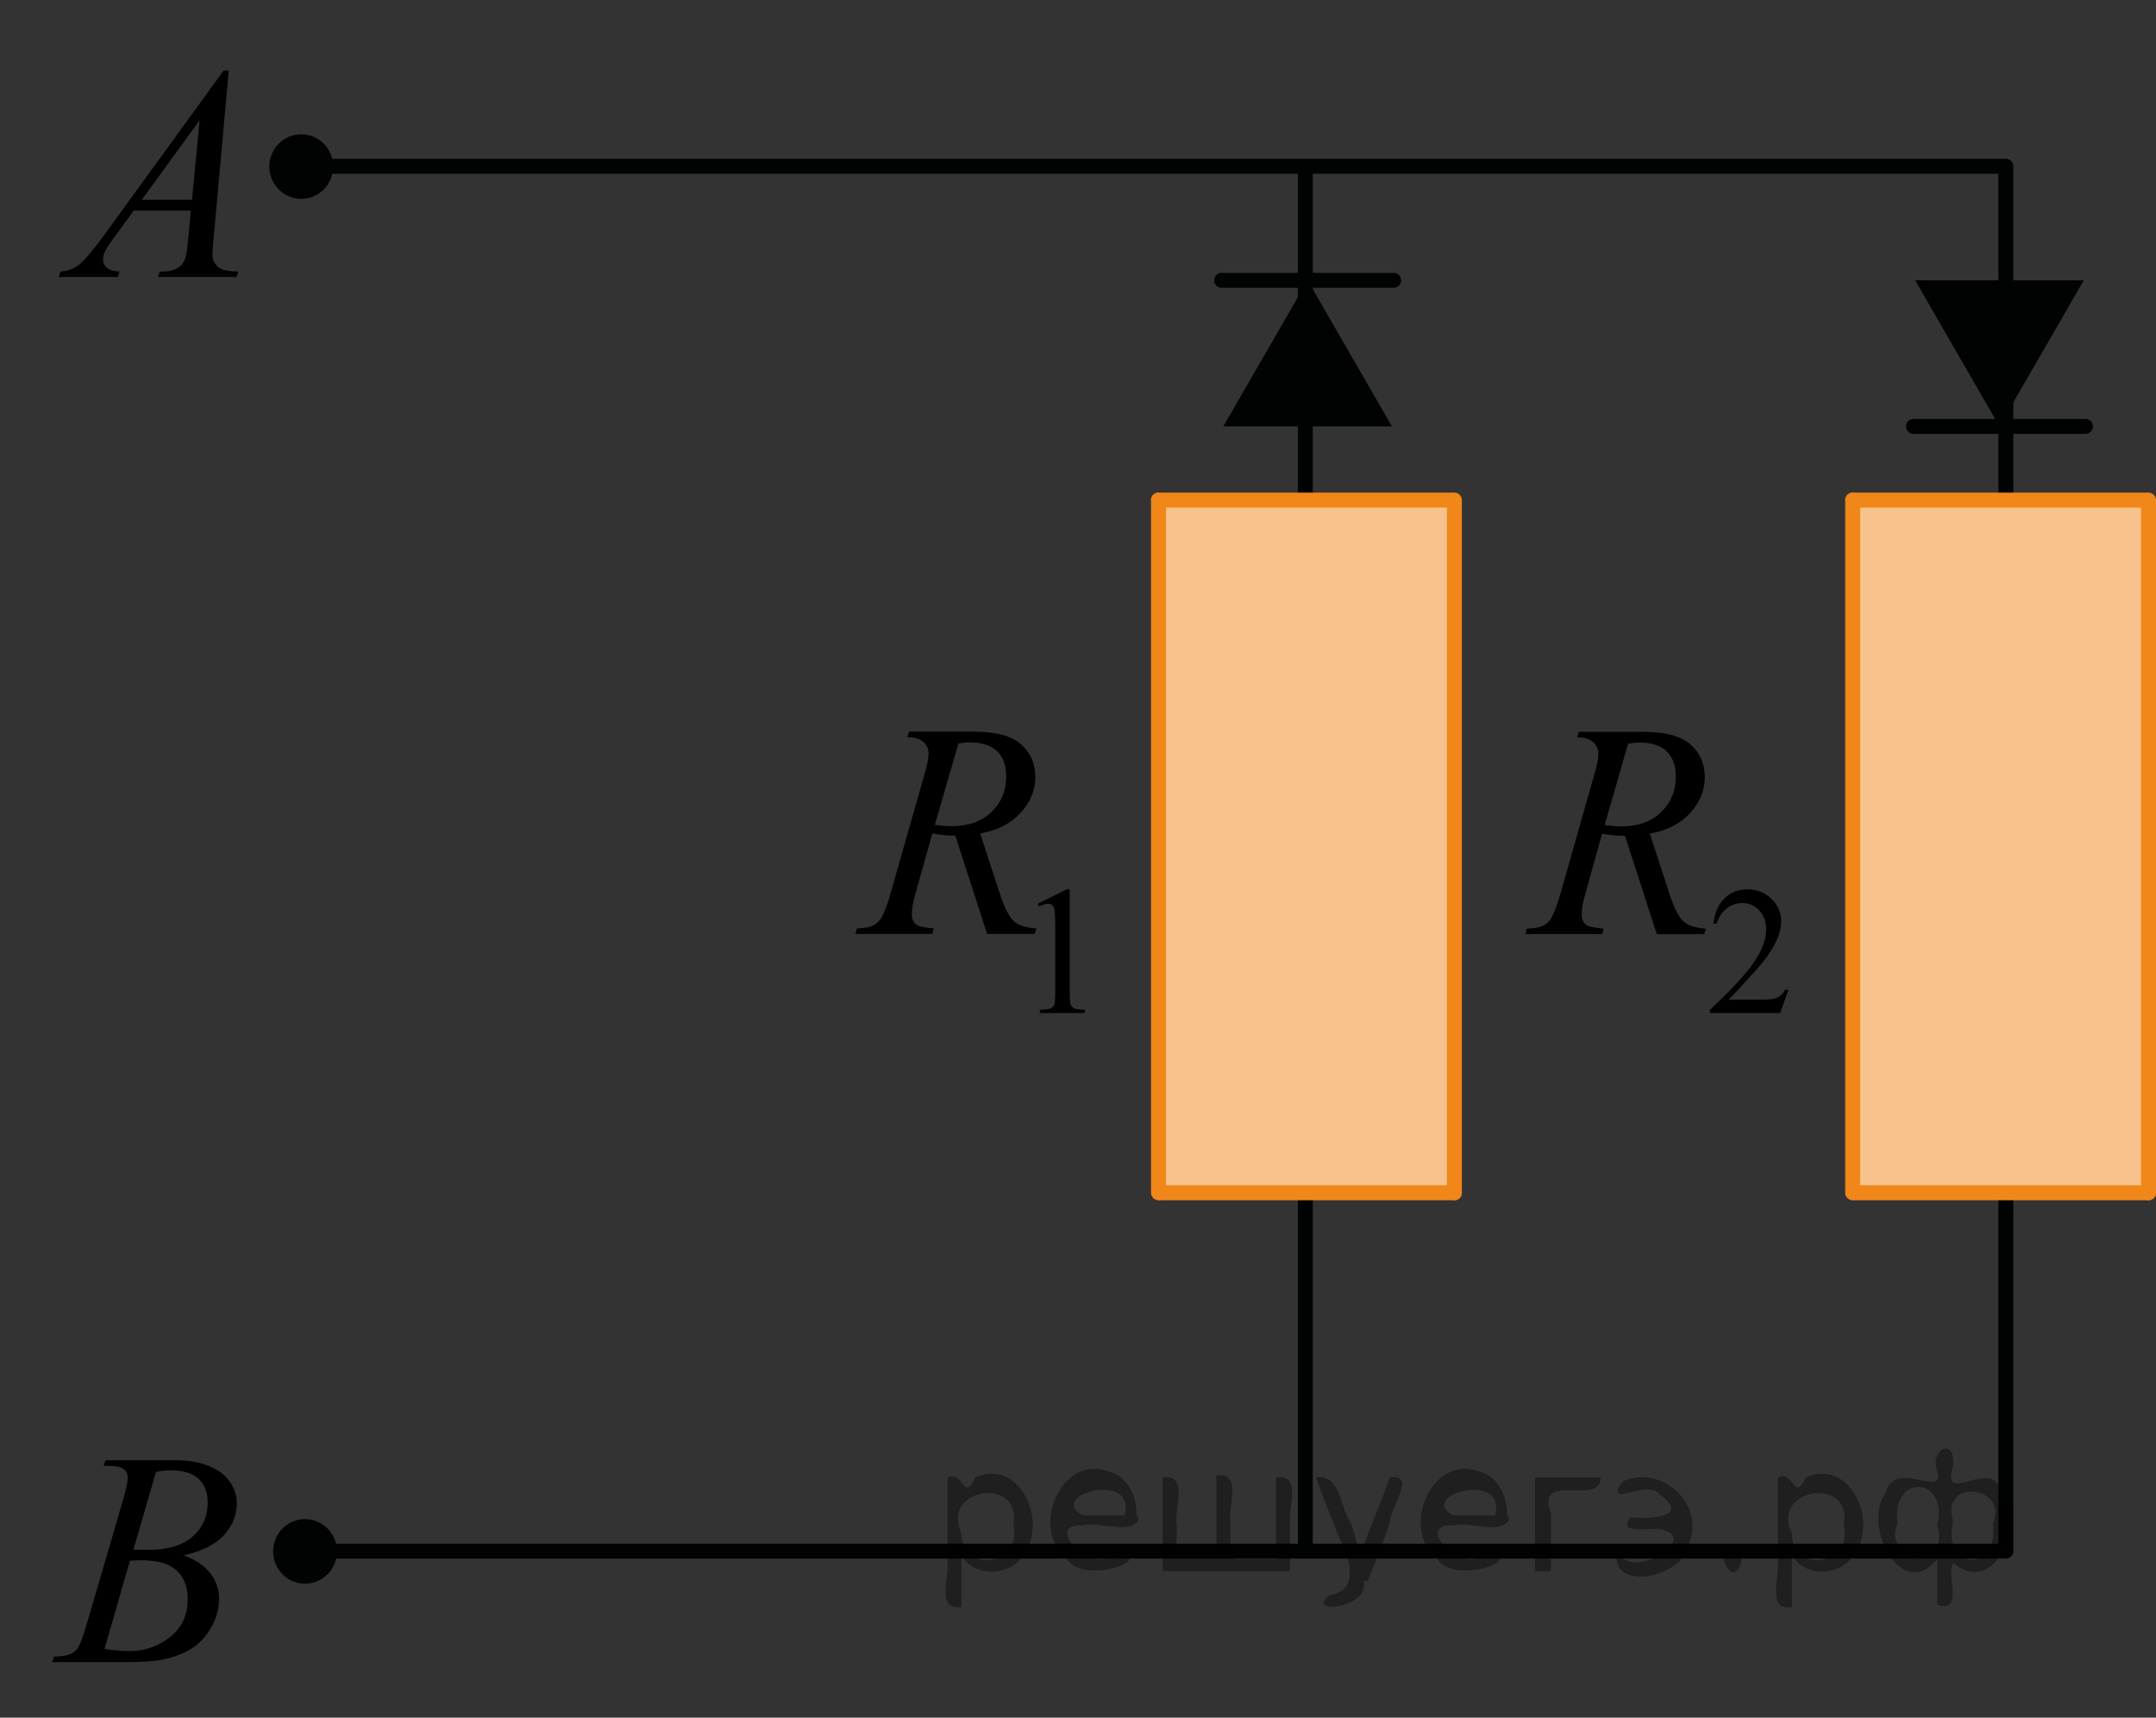 <?xml version="1.0" encoding="utf-8"?>
<!-- Generator: Adobe Illustrator 16.0.0, SVG Export Plug-In . SVG Version: 6.00 Build 0)  -->
<!DOCTYPE svg PUBLIC "-//W3C//DTD SVG 1.1//EN" "http://www.w3.org/Graphics/SVG/1.1/DTD/svg11.dtd">
<svg version="1.1" id="Layer_1" xmlns="http://www.w3.org/2000/svg" xmlns:xlink="http://www.w3.org/1999/xlink" x="0px" y="0px"
	 width="108.265px" height="86.249px" viewBox="48.619 14.911 108.265 86.249"
	 enable-background="new 48.619 14.911 108.265 86.249" xml:space="preserve">
<rect x="48.619" y="14.911" width="108.265" height="86.249" fill="#333333" stroke="none"/>
<line fill="none" stroke="#010202" stroke-width="0.75" stroke-linecap="round" stroke-linejoin="round" stroke-miterlimit="10" x1="114.165" y1="23.506" x2="114.165" y2="92.797"/>
<g>
	<ellipse fill="#010202" cx="63.937" cy="92.811" rx="1.603" ry="1.621"/>
</g>
<g>
	<ellipse fill="#010202" cx="63.746" cy="23.275" rx="1.603" ry="1.621"/>
</g>
<polyline fill="none" stroke="#010202" stroke-width="0.75" stroke-linecap="round" stroke-linejoin="round" stroke-miterlimit="10" points="
	65.354,23.261 149.345,23.261 149.345,92.797 65.354,92.797 "/>
<g>
	<polygon fill="#FFFFFF" points="141.652,75.021 156.509,75.021 156.509,40.244 141.652,40.244 	"/>
	<polygon opacity="0.5" fill="#F18619" enable-background="new    " points="141.652,75.021 156.509,75.021 156.509,40.244 
		141.652,40.244 	"/>
	
		<line fill="none" stroke="#F18619" stroke-width="0.75" stroke-linecap="round" stroke-linejoin="round" stroke-miterlimit="10" x1="141.652" y1="74.804" x2="141.652" y2="40.022"/>
	
		<line fill="none" stroke="#F18619" stroke-width="0.75" stroke-linecap="round" stroke-linejoin="round" stroke-miterlimit="10" x1="141.773" y1="74.804" x2="156.509" y2="74.804"/>
	
		<line fill="none" stroke="#F18619" stroke-width="0.75" stroke-linecap="round" stroke-linejoin="round" stroke-miterlimit="10" x1="141.652" y1="40.022" x2="156.394" y2="40.022"/>
	
		<line fill="none" stroke="#F18619" stroke-width="0.75" stroke-linecap="round" stroke-linejoin="round" stroke-miterlimit="10" x1="156.509" y1="74.804" x2="156.509" y2="40.022"/>
</g>
<g>
	<polygon fill="#FFFFFF" points="106.794,75.021 121.652,75.021 121.652,40.244 106.794,40.244 	"/>
	<polygon opacity="0.5" fill="#F18619" enable-background="new    " points="106.794,75.021 121.652,75.021 121.652,40.244 
		106.794,40.244 	"/>
	
		<line fill="none" stroke="#F18619" stroke-width="0.75" stroke-linecap="round" stroke-linejoin="round" stroke-miterlimit="10" x1="106.794" y1="74.804" x2="106.794" y2="40.022"/>
	
		<line fill="none" stroke="#F18619" stroke-width="0.75" stroke-linecap="round" stroke-linejoin="round" stroke-miterlimit="10" x1="106.915" y1="74.804" x2="121.652" y2="74.804"/>
	
		<line fill="none" stroke="#F18619" stroke-width="0.75" stroke-linecap="round" stroke-linejoin="round" stroke-miterlimit="10" x1="106.794" y1="40.022" x2="121.537" y2="40.022"/>
	
		<line fill="none" stroke="#F18619" stroke-width="0.75" stroke-linecap="round" stroke-linejoin="round" stroke-miterlimit="10" x1="121.652" y1="74.804" x2="121.652" y2="40.022"/>
</g>
<g>
	
		<line fill="none" stroke="#010202" stroke-width="0.75" stroke-linecap="round" stroke-linejoin="round" stroke-miterlimit="10" x1="109.964" y1="28.987" x2="118.601" y2="28.987"/>
	<polygon fill="#010202" points="110.048,36.321 114.283,28.987 118.515,36.321 	"/>
</g>
<g>
	
		<line fill="none" stroke="#010202" stroke-width="0.75" stroke-linecap="round" stroke-linejoin="round" stroke-miterlimit="10" x1="153.341" y1="36.321" x2="144.705" y2="36.321"/>
	<polygon fill="#010202" points="153.257,28.987 149.023,36.321 144.791,28.987 	"/>
</g>
<g>
	<g>
		<defs>
			<rect id="SVGID_1_" x="88.951" y="46.475" width="17.844" height="22.316"/>
		</defs>
		<clipPath id="SVGID_2_">
			<use xlink:href="#SVGID_1_"  overflow="visible"/>
		</clipPath>
		<g clip-path="url(#SVGID_2_)">
			<path d="M100.732,60.288l1.459-0.723h0.146v5.141c0,0.342,0.014,0.554,0.042,0.638
				c0.026,0.084,0.085,0.148,0.173,0.193c0.09,0.045,0.27,0.07,0.54,0.076v0.166h-2.253v-0.166
				c0.282-0.006,0.465-0.031,0.548-0.074c0.082-0.043,0.14-0.102,0.172-0.175s0.049-0.293,0.049-0.658v-3.286
				c0-0.443-0.015-0.728-0.044-0.854c-0.021-0.096-0.059-0.166-0.113-0.211s-0.12-0.067-0.196-0.067
				c-0.109,0-0.261,0.047-0.455,0.14L100.732,60.288z"/>
		</g>
	</g>
	<g>
		<defs>
			<rect id="SVGID_3_" x="88.951" y="46.475" width="17.844" height="22.316"/>
		</defs>
		<clipPath id="SVGID_4_">
			<use xlink:href="#SVGID_3_"  overflow="visible"/>
		</clipPath>
		<g clip-path="url(#SVGID_4_)">
			<path d="M98.189,61.805l-1.6-4.936c-0.375,0.005-0.758-0.032-1.15-0.112l-0.863,3.071
				c-0.113,0.399-0.168,0.736-0.168,1.011c0,0.21,0.07,0.375,0.213,0.495c0.108,0.09,0.402,0.154,0.885,0.194
				l-0.066,0.277h-3.87l0.081-0.277c0.364-0.015,0.609-0.053,0.737-0.112c0.201-0.085,0.349-0.2,0.442-0.345
				c0.157-0.234,0.322-0.649,0.494-1.243l1.747-6.135c0.118-0.409,0.177-0.727,0.177-0.951
				c0-0.23-0.092-0.425-0.276-0.584c-0.185-0.16-0.448-0.237-0.792-0.232l0.088-0.277h3.259
				c1.091,0,1.877,0.21,2.358,0.629c0.482,0.42,0.723,0.972,0.723,1.655c0,0.654-0.247,1.253-0.741,1.794
				c-0.493,0.542-1.171,0.886-2.03,1.03l0.973,2.974c0.236,0.73,0.472,1.203,0.708,1.423
				c0.235,0.221,0.616,0.345,1.143,0.375l-0.081,0.277H98.189L98.189,61.805z M95.564,56.329
				c0.315,0.045,0.596,0.067,0.84,0.067c0.846,0,1.514-0.238,2.006-0.716c0.492-0.477,0.736-1.069,0.736-1.778
				c0-0.555-0.152-0.979-0.459-1.273c-0.309-0.295-0.769-0.442-1.383-0.442c-0.158,0-0.344,0.021-0.56,0.06
				L95.564,56.329z"/>
		</g>
	</g>
</g>
<g>
	<g>
		<defs>
			<rect id="SVGID_5_" x="122.615" y="46.476" width="19.158" height="22.314"/>
		</defs>
		<clipPath id="SVGID_6_">
			<use xlink:href="#SVGID_5_"  overflow="visible"/>
		</clipPath>
		<g clip-path="url(#SVGID_6_)">
			<path d="M138.427,64.609l-0.418,1.172h-3.525v-0.166c1.037-0.964,1.768-1.751,2.191-2.362
				c0.422-0.61,0.633-1.168,0.633-1.674c0-0.387-0.115-0.704-0.348-0.952s-0.51-0.373-0.832-0.373
				c-0.295,0-0.557,0.089-0.791,0.264c-0.234,0.176-0.406,0.432-0.518,0.769h-0.164
				c0.074-0.553,0.264-0.978,0.566-1.275c0.305-0.296,0.684-0.443,1.139-0.443c0.486,0,0.891,0.158,1.215,0.476
				s0.486,0.691,0.486,1.122c0,0.308-0.07,0.616-0.211,0.925c-0.217,0.485-0.57,0.998-1.059,1.54
				c-0.731,0.814-1.188,1.305-1.369,1.473h1.56c0.317,0,0.54-0.011,0.668-0.035s0.243-0.073,0.346-0.145
				c0.102-0.074,0.192-0.178,0.269-0.312h0.162V64.609z"/>
		</g>
	</g>
	<g>
		<defs>
			<rect id="SVGID_7_" x="122.615" y="46.476" width="19.158" height="22.314"/>
		</defs>
		<clipPath id="SVGID_8_">
			<use xlink:href="#SVGID_7_"  overflow="visible"/>
		</clipPath>
		<g clip-path="url(#SVGID_8_)">
			<path d="M131.816,61.815l-1.596-4.936c-0.373,0.005-0.754-0.032-1.147-0.112l-0.859,3.071
				c-0.113,0.399-0.17,0.736-0.17,1.011c0,0.21,0.07,0.375,0.214,0.495c0.106,0.09,0.401,0.154,0.882,0.194
				l-0.066,0.277h-3.859l0.082-0.277c0.362-0.015,0.607-0.053,0.735-0.112c0.2-0.085,0.348-0.2,0.44-0.345
				c0.157-0.234,0.321-0.649,0.492-1.243l1.742-6.135c0.118-0.409,0.177-0.727,0.177-0.951
				c0-0.23-0.092-0.425-0.276-0.584c-0.184-0.16-0.446-0.237-0.79-0.232l0.089-0.277h3.248
				c1.088,0,1.872,0.21,2.353,0.629c0.479,0.42,0.72,0.972,0.72,1.655c0,0.654-0.246,1.253-0.738,1.794
				c-0.494,0.542-1.168,0.886-2.025,1.03l0.971,2.974c0.235,0.73,0.469,1.203,0.705,1.423
				c0.235,0.221,0.615,0.345,1.139,0.375l-0.08,0.277H131.816L131.816,61.815z M129.199,56.339
				c0.314,0.045,0.593,0.067,0.838,0.067c0.843,0,1.51-0.238,1.998-0.716c0.49-0.477,0.736-1.069,0.736-1.778
				c0-0.555-0.153-0.979-0.459-1.273c-0.307-0.295-0.766-0.442-1.379-0.442c-0.156,0-0.344,0.021-0.559,0.06
				L129.199,56.339z"/>
		</g>
	</g>
</g>
<g>
	<g>
		<g>
			<defs>
				<rect id="SVGID_9_" x="48.619" y="14.911" width="15.127" height="16.699"/>
			</defs>
			<clipPath id="SVGID_10_">
				<use xlink:href="#SVGID_9_"  overflow="visible"/>
			</clipPath>
			<g clip-path="url(#SVGID_10_)">
				<path d="M60.107,18.454l-0.762,8.432c-0.039,0.393-0.059,0.652-0.059,0.775c0,0.201,0.037,0.352,0.111,0.457
					c0.094,0.144,0.221,0.252,0.381,0.32c0.158,0.07,0.43,0.105,0.809,0.105l-0.082,0.277H56.562l0.08-0.277
					h0.17c0.32,0,0.582-0.07,0.783-0.209c0.143-0.096,0.254-0.252,0.332-0.471
					c0.055-0.154,0.107-0.518,0.156-1.092l0.117-1.285h-2.865l-1.02,1.398c-0.231,0.312-0.375,0.539-0.435,0.676
					c-0.059,0.137-0.088,0.266-0.088,0.385c0,0.16,0.065,0.297,0.191,0.41c0.129,0.115,0.34,0.178,0.635,0.188
					l-0.08,0.277h-2.963l0.082-0.277c0.365-0.016,0.685-0.139,0.965-0.369c0.277-0.232,0.691-0.727,1.244-1.484
					l5.982-8.236H60.107L60.107,18.454z M58.644,20.943l-2.902,4h2.519L58.644,20.943z"/>
			</g>
		</g>
	</g>
</g>
<g>
	<g>
		<g>
			<defs>
				<rect id="SVGID_11_" x="48.62" y="84.461" width="15.126" height="16.699"/>
			</defs>
			<clipPath id="SVGID_12_">
				<use xlink:href="#SVGID_11_"  overflow="visible"/>
			</clipPath>
			<g clip-path="url(#SVGID_12_)">
				<path d="M53.822,88.512l0.102-0.275h3.574c0.601,0,1.137,0.094,1.606,0.283c0.471,0.19,0.822,0.453,1.057,0.793
					c0.233,0.338,0.351,0.697,0.351,1.076c0,0.582-0.208,1.109-0.624,1.58s-1.095,0.818-2.035,1.043
					c0.606,0.229,1.052,0.533,1.337,0.912c0.286,0.379,0.429,0.795,0.429,1.248c0,0.504-0.128,0.984-0.384,1.441
					c-0.257,0.459-0.585,0.815-0.986,1.07c-0.401,0.254-0.885,0.44-1.451,0.56
					c-0.404,0.084-1.034,0.127-1.891,0.127h-3.671l0.097-0.277c0.384-0.01,0.644-0.047,0.782-0.111
					c0.197-0.086,0.338-0.197,0.421-0.338c0.118-0.188,0.276-0.621,0.473-1.299l1.795-6.137
					c0.152-0.518,0.229-0.883,0.229-1.092c0-0.184-0.067-0.33-0.203-0.438c-0.135-0.105-0.393-0.16-0.771-0.16
					C53.974,88.52,53.895,88.518,53.822,88.512z M53.866,97.713c0.532,0.07,0.948,0.103,1.248,0.103
					c0.768,0,1.447-0.232,2.041-0.701s0.89-1.103,0.89-1.906c0-0.613-0.184-1.092-0.55-1.435
					c-0.367-0.344-0.959-0.516-1.776-0.516c-0.158,0-0.35,0.008-0.576,0.023L53.866,97.713z M55.32,92.721
					c0.32,0.01,0.553,0.014,0.695,0.014c1.023,0,1.785-0.225,2.285-0.676s0.749-1.016,0.749-1.693
					c0-0.514-0.151-0.914-0.456-1.199c-0.307-0.287-0.794-0.43-1.464-0.43c-0.177,0-0.403,0.029-0.68,0.09
					L55.32,92.721z"/>
			</g>
		</g>
	</g>
</g>
<g style="stroke:none;fill:#000;fill-opacity:0.4" > <path d="m 96.9,93.1 c 0,0.8 0,1.6 0,2.5 -1.3,0.2 -0.6,-1.5 -0.7,-2.3 0,-1.4 0,-2.8 0,-4.2 0.8,-0.4 0.8,1.3 1.4,0.0 2.2,-1.0 3.7,2.2 2.4,3.9 -0.6,1.0 -2.4,1.2 -3.1,0.0 z m 2.6,-1.6 c 0.5,-2.5 -3.7,-1.9 -2.6,0.4 0.0,2.1 3.1,1.6 2.6,-0.4 z" /> <path d="m 105.8,91.2 c -0.4,0.8 -1.9,0.1 -2.8,0.3 -2.0,-0.1 0.3,2.4 1.5,1.5 2.5,0.0 -1.4,1.6 -2.3,0.2 -1.9,-1.5 -0.3,-5.3 2.1,-4.4 0.9,0.2 1.4,1.2 1.4,2.2 z m -0.7,-0.2 c 0.6,-2.3 -4.0,-1.0 -2.1,0.0 0.7,0 1.4,-0.0 2.1,-0.0 z" /> <path d="m 110.7,93.2 c 0.6,0 1.3,0 2.0,0 0,-1.3 0,-2.7 0,-4.1 1.3,-0.2 0.6,1.5 0.7,2.3 0,0.8 0,1.6 0,2.4 -2.1,0 -4.2,0 -6.4,0 0,-1.5 0,-3.1 0,-4.7 1.3,-0.2 0.6,1.5 0.7,2.3 0.1,0.5 -0.2,1.6 0.2,1.7 0.5,-0.1 1.6,0.2 1.8,-0.2 0,-1.3 0,-2.6 0,-3.9 1.3,-0.2 0.6,1.5 0.7,2.3 0,0.5 0,1.1 0,1.7 z" /> <path d="m 117.1,94.3 c 0.3,1.4 -3.0,1.7 -1.7,0.7 1.5,-0.2 1.0,-1.9 0.5,-2.8 -0.4,-1.0 -0.8,-2.0 -1.2,-3.1 1.2,-0.2 1.2,1.4 1.7,2.2 0.2,0.2 0.4,1.9 0.7,1.2 0.4,-1.1 0.9,-2.2 1.3,-3.4 1.4,-0.2 0.0,1.5 -0.0,2.3 -0.3,0.9 -0.7,1.9 -1.1,2.9 z" /> <path d="m 124.4,91.2 c -0.4,0.8 -1.9,0.1 -2.8,0.3 -2.0,-0.1 0.3,2.4 1.5,1.5 2.5,0.0 -1.4,1.6 -2.3,0.2 -1.9,-1.5 -0.3,-5.3 2.1,-4.4 0.9,0.2 1.4,1.2 1.4,2.2 z m -0.7,-0.2 c 0.6,-2.3 -4.0,-1.0 -2.1,0.0 0.7,0 1.4,-0.0 2.1,-0.0 z" /> <path d="m 125.7,93.8 c 0,-1.5 0,-3.1 0,-4.7 1.1,0 2.2,0 3.3,0 0.0,1.5 -3.3,-0.4 -2.5,1.8 0,0.9 0,1.9 0,2.9 -0.2,0 -0.5,0 -0.7,0 z" /> <path d="m 129.9,92.9 c 0.7,1.4 4.2,-0.8 2.1,-1.2 -0.5,-0.1 -2.2,0.3 -1.5,-0.6 1.0,0.1 3.1,0.0 1.4,-1.2 -0.6,-0.7 -2.8,0.8 -1.8,-0.6 2.0,-0.9 4.2,1.2 3.3,3.2 -0.2,1.5 -3.5,2.3 -3.6,0.7 l 0,-0.1 0,-0.0 0,0 z" /> <path d="m 135.2,92.7 c 1.6,-0.5 0.6,2.3 -0.0,0.6 -0.0,-0.2 0.0,-0.4 0.0,-0.6 z" /> <path d="m 138.6,93.1 c 0,0.8 0,1.6 0,2.5 -1.3,0.2 -0.6,-1.5 -0.7,-2.3 0,-1.4 0,-2.8 0,-4.2 0.8,-0.4 0.8,1.3 1.4,0.0 2.2,-1.0 3.7,2.2 2.4,3.9 -0.6,1.0 -2.4,1.2 -3.1,0.0 z m 2.6,-1.6 c 0.5,-2.5 -3.7,-1.9 -2.6,0.4 0.0,2.1 3.1,1.6 2.6,-0.4 z" /> <path d="m 143.9,91.4 c -0.8,1.9 2.7,2.3 2.0,0.1 0.6,-2.4 -2.3,-2.7 -2.0,-0.1 z m 2.0,4.2 c 0,-0.8 0,-1.6 0,-2.4 -1.8,2.2 -3.8,-1.7 -2.6,-3.3 0.4,-1.8 3.0,0.3 2.6,-1.1 -0.4,-1.1 0.9,-1.8 0.8,-0.3 -0.7,2.2 2.1,-0.6 2.4,1.4 1.2,1.6 -0.3,5.2 -2.4,3.5 -0.4,0.6 0.6,2.5 -0.8,2.1 z m 2.8,-4.2 c 0.8,-1.9 -2.7,-2.3 -2.0,-0.1 -0.6,2.4 2.3,2.7 2.0,0.1 z" /> </g></svg>

<!--File created and owned by https://sdamgia.ru. Copying is prohibited. All rights reserved.-->
